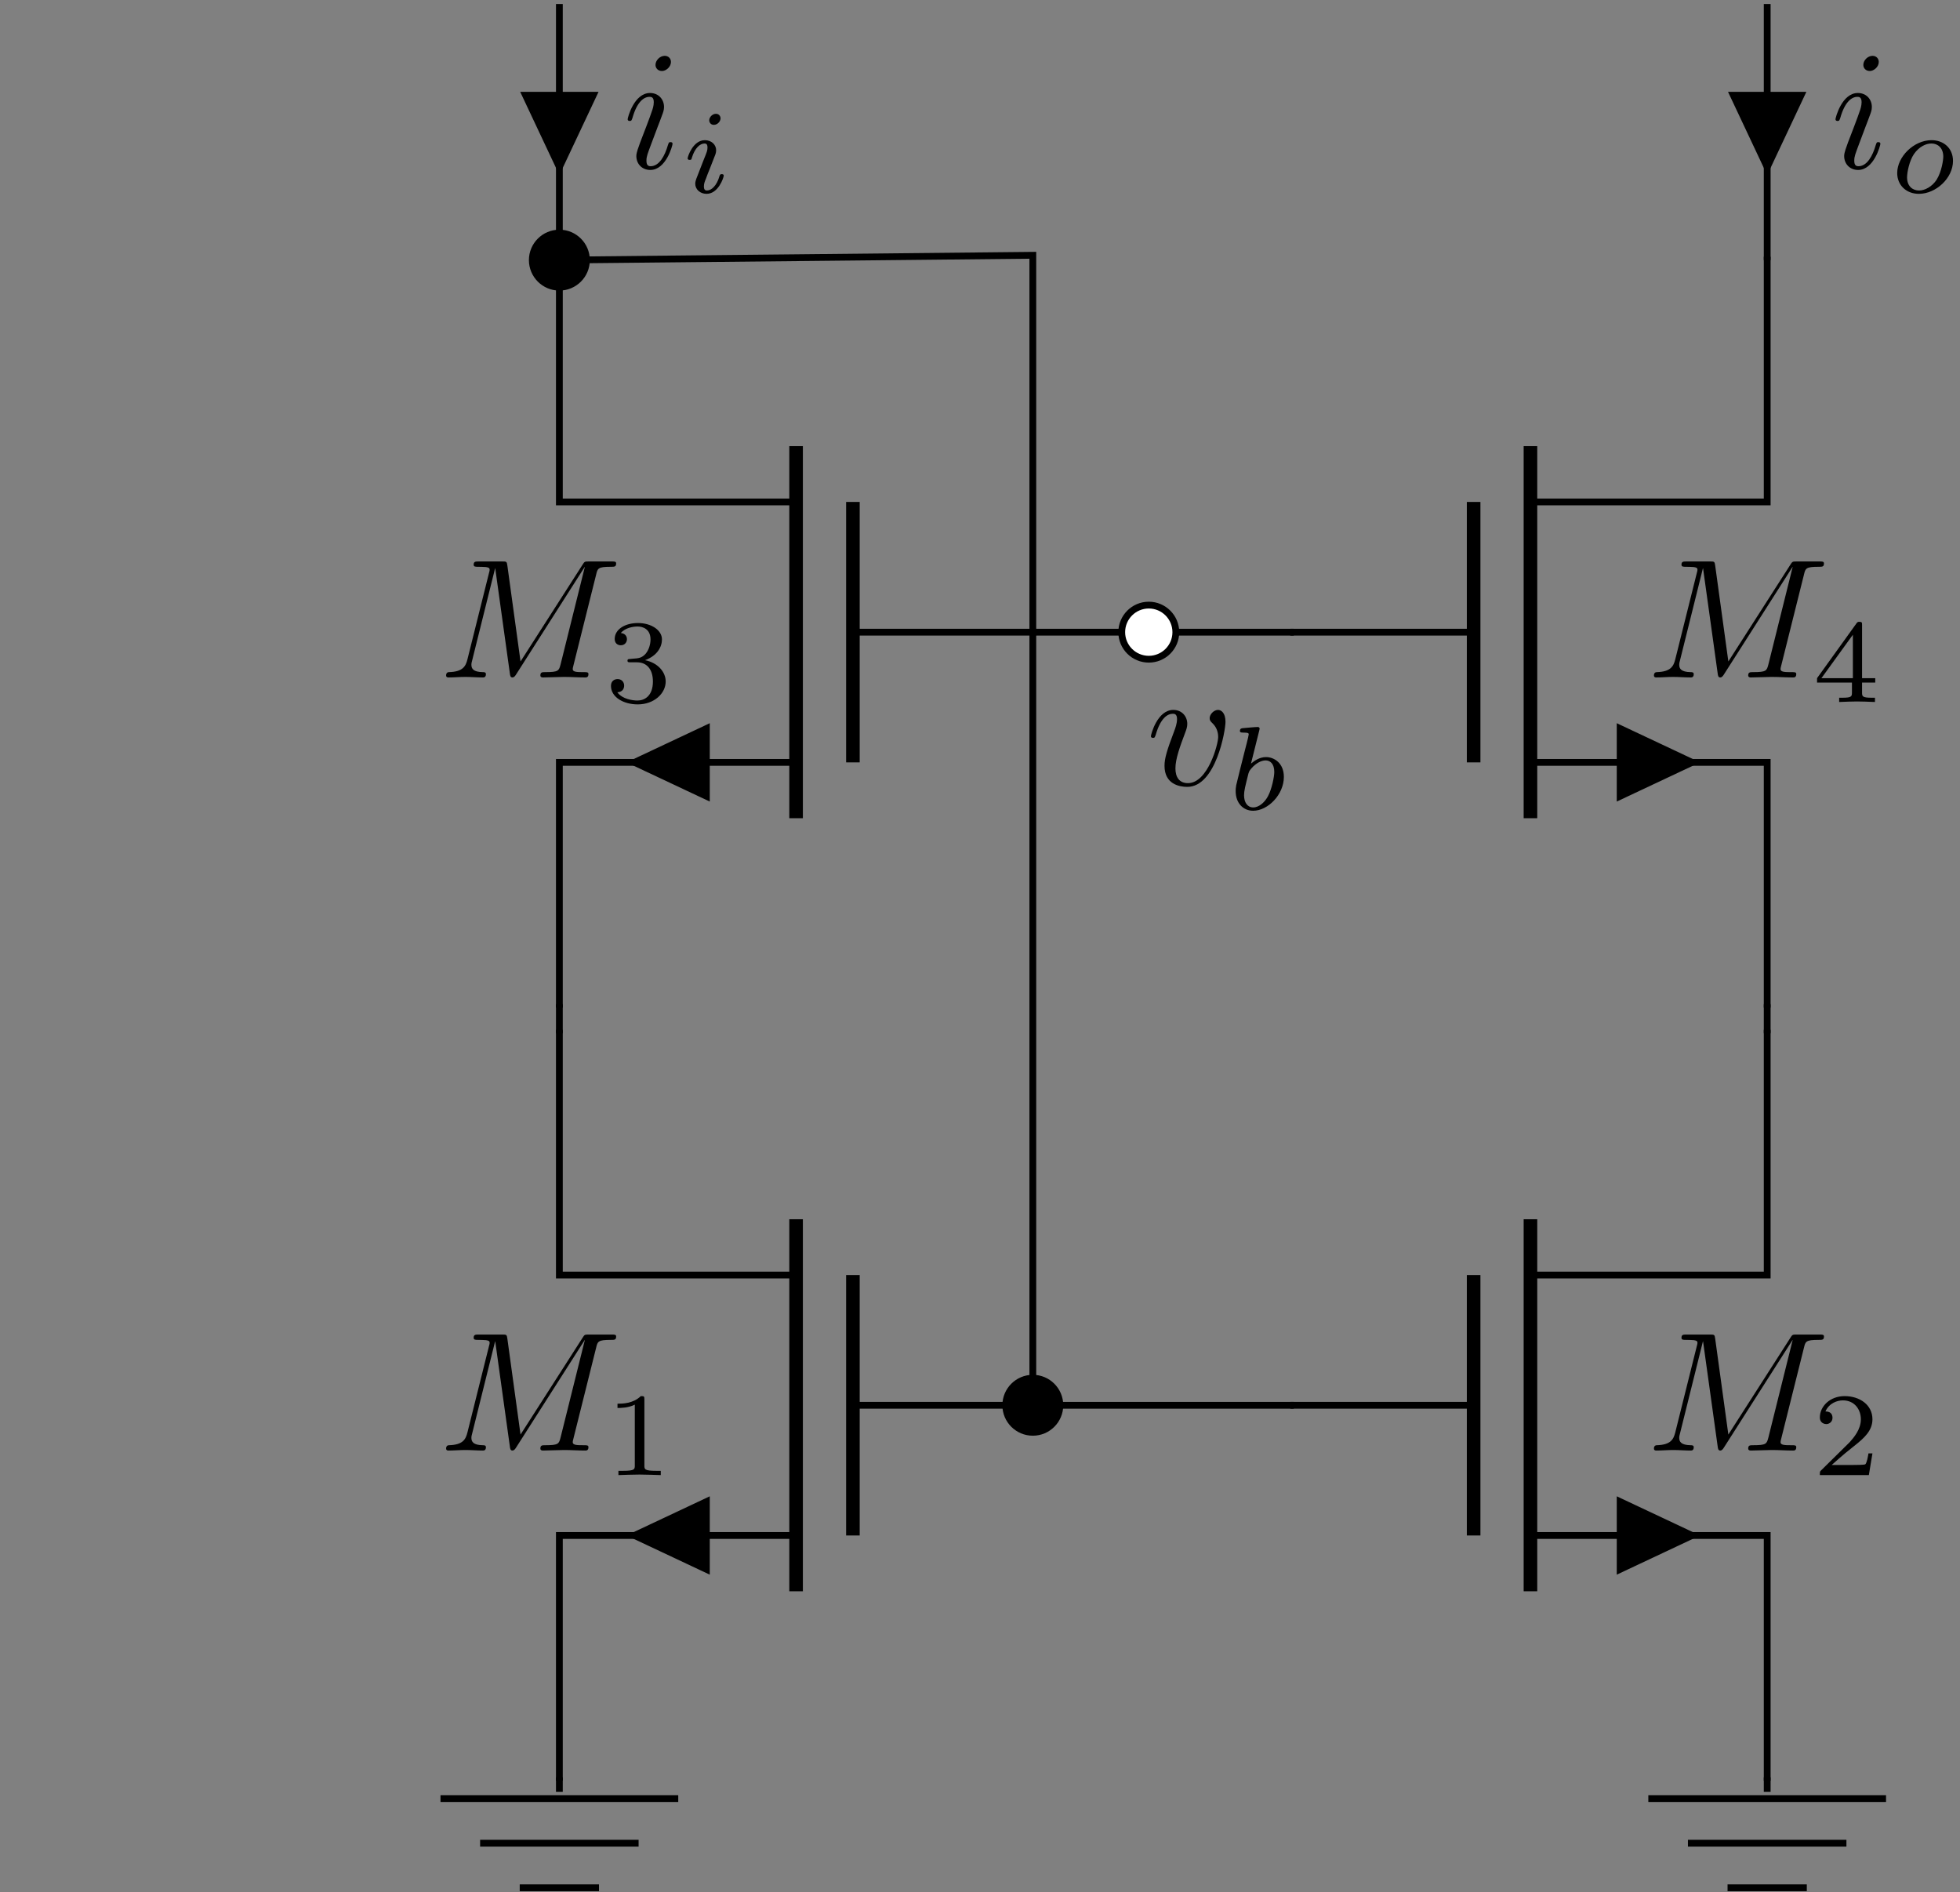 <?xml version="1.0" encoding="UTF-8"?>
<svg xmlns="http://www.w3.org/2000/svg" xmlns:xlink="http://www.w3.org/1999/xlink" width="230pt" height="222pt" viewBox="0 0 230 222" version="1.2">
<rect x="0" y="0" width="230" height="222" fill="#808080" stroke="none"/>
<defs>
<g>
<symbol overflow="visible" id="glyph0-0">
<path style="stroke:none;" d=""/>
</symbol>
<symbol overflow="visible" id="glyph0-1">
<path style="stroke:none;" d="M 18.453 -12.078 C 18.625 -12.797 18.672 -12.984 20.156 -12.984 C 20.625 -12.984 20.797 -12.984 20.797 -13.391 C 20.797 -13.609 20.594 -13.609 20.266 -13.609 L 17.625 -13.609 C 17.109 -13.609 17.094 -13.609 16.859 -13.234 L 9.578 -1.875 L 8.031 -13.141 C 7.969 -13.609 7.922 -13.609 7.406 -13.609 L 4.688 -13.609 C 4.297 -13.609 4.078 -13.609 4.078 -13.234 C 4.078 -12.984 4.266 -12.984 4.656 -12.984 C 4.922 -12.984 5.281 -12.969 5.516 -12.953 C 5.844 -12.906 5.953 -12.844 5.953 -12.625 C 5.953 -12.547 5.938 -12.484 5.875 -12.25 L 3.344 -2.109 C 3.141 -1.312 2.812 -0.672 1.188 -0.625 C 1.094 -0.625 0.844 -0.594 0.844 -0.234 C 0.844 -0.062 0.953 0 1.109 0 C 1.75 0 2.453 -0.062 3.109 -0.062 C 3.781 -0.062 4.5 0 5.156 0 C 5.266 0 5.516 0 5.516 -0.391 C 5.516 -0.625 5.297 -0.625 5.156 -0.625 C 4.031 -0.641 3.812 -1.031 3.812 -1.5 C 3.812 -1.641 3.828 -1.734 3.891 -1.953 L 6.594 -12.812 L 6.609 -12.812 L 8.328 -0.453 C 8.359 -0.219 8.391 0 8.625 0 C 8.844 0 8.969 -0.219 9.062 -0.359 L 17.109 -12.969 L 17.125 -12.969 L 14.281 -1.547 C 14.078 -0.781 14.047 -0.625 12.469 -0.625 C 12.125 -0.625 11.906 -0.625 11.906 -0.234 C 11.906 0 12.156 0 12.219 0 C 12.766 0 14.125 -0.062 14.688 -0.062 C 15.5 -0.062 16.359 0 17.172 0 C 17.297 0 17.547 0 17.547 -0.391 C 17.547 -0.625 17.375 -0.625 17 -0.625 C 16.25 -0.625 15.703 -0.625 15.703 -0.969 C 15.703 -1.062 15.703 -1.094 15.797 -1.453 Z M 18.453 -12.078 "/>
</symbol>
<symbol overflow="visible" id="glyph0-2">
<path style="stroke:none;" d="M 5.656 -12.453 C 5.656 -12.844 5.375 -13.172 4.922 -13.172 C 4.375 -13.172 3.844 -12.656 3.844 -12.109 C 3.844 -11.734 4.125 -11.391 4.609 -11.391 C 5.062 -11.391 5.656 -11.859 5.656 -12.453 Z M 4.141 -4.953 C 4.375 -5.531 4.375 -5.578 4.578 -6.109 C 4.734 -6.516 4.844 -6.797 4.844 -7.172 C 4.844 -8.062 4.203 -8.812 3.203 -8.812 C 1.328 -8.812 0.578 -5.922 0.578 -5.734 C 0.578 -5.531 0.781 -5.531 0.812 -5.531 C 1.016 -5.531 1.031 -5.578 1.141 -5.891 C 1.672 -7.766 2.469 -8.359 3.141 -8.359 C 3.312 -8.359 3.641 -8.359 3.641 -7.734 C 3.641 -7.312 3.5 -6.891 3.422 -6.688 C 3.266 -6.172 2.375 -3.859 2.047 -3.016 C 1.859 -2.484 1.594 -1.828 1.594 -1.422 C 1.594 -0.484 2.266 0.219 3.234 0.219 C 5.094 0.219 5.844 -2.672 5.844 -2.844 C 5.844 -3.047 5.656 -3.047 5.594 -3.047 C 5.406 -3.047 5.406 -2.984 5.297 -2.688 C 4.938 -1.438 4.281 -0.219 3.266 -0.219 C 2.922 -0.219 2.781 -0.422 2.781 -0.875 C 2.781 -1.375 2.906 -1.656 3.359 -2.875 Z M 4.141 -4.953 "/>
</symbol>
<symbol overflow="visible" id="glyph0-3">
<path style="stroke:none;" d="M 9.328 -7.406 C 9.328 -8.484 8.812 -8.812 8.453 -8.812 C 7.953 -8.812 7.469 -8.281 7.469 -7.844 C 7.469 -7.594 7.562 -7.469 7.797 -7.25 C 8.203 -6.859 8.469 -6.328 8.469 -5.625 C 8.469 -4.781 7.25 -0.219 4.922 -0.219 C 3.906 -0.219 3.453 -0.922 3.453 -1.953 C 3.453 -3.062 3.984 -4.516 4.609 -6.172 C 4.734 -6.516 4.844 -6.797 4.844 -7.172 C 4.844 -8.062 4.203 -8.812 3.203 -8.812 C 1.328 -8.812 0.578 -5.922 0.578 -5.734 C 0.578 -5.531 0.781 -5.531 0.812 -5.531 C 1.016 -5.531 1.031 -5.578 1.141 -5.891 C 1.719 -7.906 2.562 -8.359 3.141 -8.359 C 3.312 -8.359 3.641 -8.359 3.641 -7.734 C 3.641 -7.234 3.453 -6.688 3.312 -6.328 C 2.438 -4.031 2.172 -3.109 2.172 -2.25 C 2.172 -0.094 3.922 0.219 4.844 0.219 C 8.188 0.219 9.328 -6.375 9.328 -7.406 Z M 9.328 -7.406 "/>
</symbol>
<symbol overflow="visible" id="glyph1-0">
<path style="stroke:none;" d=""/>
</symbol>
<symbol overflow="visible" id="glyph1-1">
<path style="stroke:none;" d="M 4.672 -8.875 C 4.672 -9.25 4.641 -9.266 4.25 -9.266 C 3.359 -8.391 2.094 -8.375 1.516 -8.375 L 1.516 -7.875 C 1.859 -7.875 2.781 -7.875 3.547 -8.266 L 3.547 -1.141 C 3.547 -0.688 3.547 -0.5 2.156 -0.5 L 1.625 -0.5 L 1.625 0 C 1.875 -0.016 3.594 -0.062 4.109 -0.062 C 4.531 -0.062 6.297 -0.016 6.594 0 L 6.594 -0.5 L 6.062 -0.5 C 4.672 -0.5 4.672 -0.688 4.672 -1.141 Z M 4.672 -8.875 "/>
</symbol>
<symbol overflow="visible" id="glyph1-2">
<path style="stroke:none;" d="M 3.812 -4.656 C 4.891 -4.656 5.672 -3.906 5.672 -2.406 C 5.672 -0.688 4.672 -0.172 3.859 -0.172 C 3.312 -0.172 2.078 -0.328 1.5 -1.141 C 2.156 -1.172 2.297 -1.625 2.297 -1.922 C 2.297 -2.375 1.969 -2.688 1.531 -2.688 C 1.141 -2.688 0.75 -2.453 0.75 -1.891 C 0.75 -0.578 2.203 0.281 3.891 0.281 C 5.828 0.281 7.172 -1.016 7.172 -2.406 C 7.172 -3.5 6.281 -4.594 4.75 -4.906 C 6.203 -5.438 6.734 -6.484 6.734 -7.344 C 6.734 -8.438 5.469 -9.266 3.922 -9.266 C 2.375 -9.266 1.188 -8.516 1.188 -7.391 C 1.188 -6.922 1.5 -6.656 1.906 -6.656 C 2.344 -6.656 2.625 -6.984 2.625 -7.375 C 2.625 -7.766 2.344 -8.062 1.906 -8.094 C 2.406 -8.703 3.359 -8.859 3.875 -8.859 C 4.5 -8.859 5.391 -8.547 5.391 -7.344 C 5.391 -6.75 5.188 -6.109 4.828 -5.672 C 4.375 -5.156 3.984 -5.125 3.281 -5.078 C 2.938 -5.047 2.906 -5.047 2.828 -5.031 C 2.797 -5.031 2.688 -5.016 2.688 -4.859 C 2.688 -4.656 2.812 -4.656 3.062 -4.656 Z M 3.812 -4.656 "/>
</symbol>
<symbol overflow="visible" id="glyph1-3">
<path style="stroke:none;" d="M 7.047 -2.547 L 6.578 -2.547 C 6.531 -2.234 6.391 -1.406 6.203 -1.266 C 6.094 -1.188 5.016 -1.188 4.828 -1.188 L 2.266 -1.188 C 3.719 -2.484 4.219 -2.875 5.047 -3.531 C 6.078 -4.359 7.047 -5.219 7.047 -6.547 C 7.047 -8.234 5.562 -9.266 3.781 -9.266 C 2.047 -9.266 0.875 -8.047 0.875 -6.766 C 0.875 -6.062 1.484 -5.984 1.625 -5.984 C 1.953 -5.984 2.359 -6.219 2.359 -6.719 C 2.359 -6.984 2.266 -7.469 1.531 -7.469 C 1.969 -8.453 2.922 -8.766 3.578 -8.766 C 4.969 -8.766 5.688 -7.672 5.688 -6.547 C 5.688 -5.328 4.828 -4.375 4.375 -3.859 L 1.016 -0.547 C 0.875 -0.422 0.875 -0.391 0.875 0 L 6.625 0 Z M 7.047 -2.547 "/>
</symbol>
<symbol overflow="visible" id="glyph1-4">
<path style="stroke:none;" d="M 7.375 -2.281 L 7.375 -2.797 L 5.828 -2.797 L 5.828 -9.016 C 5.828 -9.312 5.828 -9.406 5.531 -9.406 C 5.359 -9.406 5.297 -9.406 5.156 -9.203 L 0.547 -2.797 L 0.547 -2.281 L 4.641 -2.281 L 4.641 -1.141 C 4.641 -0.672 4.641 -0.5 3.516 -0.5 L 3.141 -0.5 L 3.141 0 C 3.844 -0.031 4.734 -0.062 5.234 -0.062 C 5.75 -0.062 6.641 -0.031 7.344 0 L 7.344 -0.5 L 6.969 -0.5 C 5.828 -0.5 5.828 -0.672 5.828 -1.141 L 5.828 -2.281 Z M 4.75 -7.891 L 4.75 -2.797 L 1.062 -2.797 Z M 4.75 -7.891 "/>
</symbol>
<symbol overflow="visible" id="glyph2-0">
<path style="stroke:none;" d=""/>
</symbol>
<symbol overflow="visible" id="glyph2-1">
<path style="stroke:none;" d="M 4.516 -8.719 C 4.516 -8.938 4.359 -9.25 3.969 -9.25 C 3.594 -9.25 3.188 -8.891 3.188 -8.484 C 3.188 -8.25 3.359 -7.953 3.734 -7.953 C 4.141 -7.953 4.516 -8.344 4.516 -8.719 Z M 1.672 -1.625 C 1.625 -1.453 1.547 -1.281 1.547 -1.047 C 1.547 -0.391 2.109 0.141 2.875 0.141 C 4.266 0.141 4.891 -1.781 4.891 -2 C 4.891 -2.172 4.703 -2.172 4.656 -2.172 C 4.469 -2.172 4.453 -2.094 4.391 -1.938 C 4.078 -0.828 3.453 -0.25 2.922 -0.25 C 2.641 -0.25 2.562 -0.438 2.562 -0.734 C 2.562 -1.062 2.672 -1.328 2.797 -1.625 C 2.938 -2.016 3.078 -2.391 3.234 -2.75 C 3.359 -3.078 3.859 -4.359 3.922 -4.516 C 3.969 -4.656 4 -4.828 4 -4.969 C 4 -5.625 3.453 -6.156 2.672 -6.156 C 1.297 -6.156 0.656 -4.25 0.656 -4.016 C 0.656 -3.844 0.844 -3.844 0.891 -3.844 C 1.094 -3.844 1.109 -3.906 1.141 -4.062 C 1.5 -5.266 2.125 -5.766 2.641 -5.766 C 2.859 -5.766 2.984 -5.656 2.984 -5.281 C 2.984 -4.953 2.906 -4.75 2.547 -3.875 Z M 1.672 -1.625 "/>
</symbol>
<symbol overflow="visible" id="glyph2-2">
<path style="stroke:none;" d="M 7.406 -3.719 C 7.406 -5.266 6.25 -6.156 4.891 -6.156 C 2.812 -6.156 0.859 -4.219 0.859 -2.297 C 0.859 -0.906 1.891 0.141 3.406 0.141 C 5.406 0.141 7.406 -1.703 7.406 -3.719 Z M 3.422 -0.25 C 2.719 -0.25 2.016 -0.703 2.016 -1.797 C 2.016 -2.375 2.281 -3.734 2.828 -4.531 C 3.438 -5.406 4.234 -5.766 4.875 -5.766 C 5.625 -5.766 6.266 -5.25 6.266 -4.219 C 6.266 -3.875 6.094 -2.5 5.484 -1.516 C 4.953 -0.703 4.109 -0.25 3.422 -0.25 Z M 3.422 -0.25 "/>
</symbol>
<symbol overflow="visible" id="glyph2-3">
<path style="stroke:none;" d="M 3.688 -9.266 C 3.703 -9.297 3.734 -9.469 3.734 -9.484 C 3.734 -9.562 3.688 -9.688 3.516 -9.688 C 3.234 -9.688 2.078 -9.578 1.734 -9.547 C 1.625 -9.531 1.422 -9.516 1.422 -9.219 C 1.422 -9.031 1.625 -9.031 1.781 -9.031 C 2.453 -9.031 2.453 -8.938 2.453 -8.812 C 2.453 -8.719 2.312 -8.156 2.234 -7.844 L 1.906 -6.562 C 1.781 -6.078 1.016 -3.031 0.984 -2.844 C 0.922 -2.516 0.922 -2.328 0.922 -2.156 C 0.922 -0.75 1.812 0.141 2.969 0.141 C 4.719 0.141 6.578 -1.766 6.578 -3.828 C 6.578 -5.453 5.438 -6.156 4.484 -6.156 C 3.75 -6.156 3.141 -5.75 2.719 -5.391 Z M 2.984 -0.25 C 2.297 -0.25 1.906 -0.844 1.906 -1.672 C 1.906 -2.188 2.031 -2.672 2.422 -4.234 C 2.516 -4.5 2.516 -4.531 2.781 -4.844 C 3.312 -5.453 3.938 -5.766 4.438 -5.766 C 4.984 -5.766 5.453 -5.359 5.453 -4.406 C 5.453 -3.844 5.156 -2.406 4.734 -1.609 C 4.391 -0.922 3.703 -0.25 2.984 -0.25 Z M 2.984 -0.25 "/>
</symbol>
</g>
</defs>
<g id="surface1">
<path style="fill:none;stroke-width:7.97;stroke-linecap:butt;stroke-linejoin:miter;stroke:rgb(0%,0%,0%);stroke-opacity:1;stroke-miterlimit:10;" d="M 656.406 117.617 L 656.406 134.609 M 656.406 1007.695 L 656.406 1024.688 M 656.406 1024.688 L 656.406 1041.719 M 656.406 1914.805 L 656.406 1931.797 M 656.406 2215.273 L 656.406 2207.305 M 656.406 2215.273 L 656.406 2073.555 M 656.406 2073.555 L 656.406 1931.797 M 656.406 2215.273 L 656.406 1931.797 M 656.406 1939.766 L 656.406 1931.797 M 2073.75 117.617 L 2073.75 134.609 M 2073.75 1007.695 L 2073.75 1024.688 M 2073.75 1024.688 L 2073.75 1041.719 M 2073.75 1914.805 L 2073.75 1931.797 M 2073.75 2215.273 L 2073.75 2207.305 M 2073.75 2215.273 L 2073.75 2073.555 M 2073.75 2073.555 L 2073.75 1931.797 M 2073.75 2215.273 L 2073.75 1931.797 M 2073.75 1939.766 L 2073.75 1931.797 M 1211.992 571.133 L 1211.992 579.102 M 1211.992 571.133 L 1211.992 1024.688 M 1211.992 1024.688 L 1211.992 1478.242 M 1211.992 1470.273 L 1211.992 1486.211 M 1211.992 1478.242 L 1211.992 1699.375 M 1211.992 1699.375 L 1211.992 1920.469 M 1211.992 1912.5 L 1211.992 1920.469 L 1204.023 1920.391 M 1211.992 1920.469 L 934.18 1917.617 M 934.18 1917.617 L 656.406 1914.805 M 664.375 1914.883 L 656.406 1914.805 M 1211.992 1478.242 L 1219.961 1478.242 M 1211.992 1478.242 L 1365.078 1478.242 M 1365.078 1478.242 L 1518.164 1478.242 M 1510.195 1478.242 L 1518.164 1478.242 L 1510.195 1478.242 M 1518.164 1478.242 L 1433.125 1478.242 M 1433.125 1478.242 L 1348.086 1478.242 M 1356.055 1478.242 L 1348.086 1478.242 M 1211.992 571.133 L 1219.961 571.133 M 1211.992 571.133 L 1365.078 571.133 M 1365.078 571.133 L 1518.164 571.133 M 1510.195 571.133 L 1518.164 571.133 " transform="matrix(0.1,0,0,-0.1,0,222)"/>
<path style="fill:none;stroke-width:7.97;stroke-linecap:butt;stroke-linejoin:miter;stroke:rgb(0%,0%,0%);stroke-opacity:1;stroke-miterlimit:10;" d="M 516.914 109.648 L 795.898 109.648 M 563.398 57.305 L 749.375 57.305 M 609.883 5 L 702.891 5 " transform="matrix(0.1,0,0,-0.1,0,222)"/>
<path style="fill:none;stroke-width:7.97;stroke-linecap:butt;stroke-linejoin:miter;stroke:rgb(0%,0%,0%);stroke-opacity:1;stroke-miterlimit:10;" d="M 656.406 1011.68 L 656.406 723.945 L 934.18 723.945 M 934.18 418.359 L 656.406 418.359 L 656.406 130.625 " transform="matrix(0.1,0,0,-0.1,0,222)"/>
<path style="fill:none;stroke-width:15.94;stroke-linecap:butt;stroke-linejoin:miter;stroke:rgb(0%,0%,0%);stroke-opacity:1;stroke-miterlimit:10;" d="M 934.18 789.414 L 934.18 352.891 M 1000.859 723.945 L 1000.859 418.359 " transform="matrix(0.1,0,0,-0.1,0,222)"/>
<path style="fill-rule:nonzero;fill:rgb(0%,0%,0%);fill-opacity:1;stroke-width:7.97;stroke-linecap:butt;stroke-linejoin:miter;stroke:rgb(0%,0%,0%);stroke-opacity:1;stroke-miterlimit:10;" d="M 828.906 418.359 L 828.906 378.672 L 744.57 418.359 L 828.906 458.047 L 828.906 418.359 " transform="matrix(0.1,0,0,-0.1,0,222)"/>
<path style="fill:none;stroke-width:7.97;stroke-linecap:butt;stroke-linejoin:miter;stroke:rgb(0%,0%,0%);stroke-opacity:1;stroke-miterlimit:10;" d="M 1000.859 571.133 L 1215.977 571.133 " transform="matrix(0.1,0,0,-0.1,0,222)"/>
<g style="fill:rgb(0%,0%,0%);fill-opacity:1;">
  <use xlink:href="#glyph0-1" x="51.505" y="170.198"/>
</g>
<g style="fill:rgb(0%,0%,0%);fill-opacity:1;">
  <use xlink:href="#glyph1-1" x="70.945" y="173.078"/>
</g>
<path style="fill:none;stroke-width:7.97;stroke-linecap:butt;stroke-linejoin:miter;stroke:rgb(0%,0%,0%);stroke-opacity:1;stroke-miterlimit:10;" d="M 656.406 1918.789 L 656.406 1631.055 L 934.18 1631.055 M 934.18 1325.469 L 656.406 1325.469 L 656.406 1037.734 " transform="matrix(0.1,0,0,-0.1,0,222)"/>
<path style="fill:none;stroke-width:15.94;stroke-linecap:butt;stroke-linejoin:miter;stroke:rgb(0%,0%,0%);stroke-opacity:1;stroke-miterlimit:10;" d="M 934.18 1696.523 L 934.18 1259.961 M 1000.859 1631.055 L 1000.859 1325.469 " transform="matrix(0.1,0,0,-0.1,0,222)"/>
<path style="fill-rule:nonzero;fill:rgb(0%,0%,0%);fill-opacity:1;stroke-width:7.97;stroke-linecap:butt;stroke-linejoin:miter;stroke:rgb(0%,0%,0%);stroke-opacity:1;stroke-miterlimit:10;" d="M 828.906 1325.469 L 828.906 1285.781 L 744.57 1325.469 L 828.906 1365.156 L 828.906 1325.469 " transform="matrix(0.1,0,0,-0.1,0,222)"/>
<path style="fill:none;stroke-width:7.97;stroke-linecap:butt;stroke-linejoin:miter;stroke:rgb(0%,0%,0%);stroke-opacity:1;stroke-miterlimit:10;" d="M 1000.859 1478.242 L 1215.977 1478.242 " transform="matrix(0.1,0,0,-0.1,0,222)"/>
<g style="fill:rgb(0%,0%,0%);fill-opacity:1;">
  <use xlink:href="#glyph0-1" x="51.505" y="79.488"/>
</g>
<g style="fill:rgb(0%,0%,0%);fill-opacity:1;">
  <use xlink:href="#glyph1-2" x="70.945" y="82.368"/>
</g>
<path style="fill-rule:nonzero;fill:rgb(0%,0%,0%);fill-opacity:1;stroke-width:7.97;stroke-linecap:butt;stroke-linejoin:miter;stroke:rgb(0%,0%,0%);stroke-opacity:1;stroke-miterlimit:10;" d="M 656.406 2108.242 L 616.719 2108.242 L 656.406 2023.945 L 696.094 2108.242 L 656.406 2108.242 " transform="matrix(0.1,0,0,-0.1,0,222)"/>
<g style="fill:rgb(0%,0%,0%);fill-opacity:1;">
  <use xlink:href="#glyph0-2" x="73.078" y="19.723"/>
</g>
<g style="fill:rgb(0%,0%,0%);fill-opacity:1;">
  <use xlink:href="#glyph2-1" x="80.038" y="22.603"/>
</g>
<path style="fill:none;stroke-width:7.97;stroke-linecap:butt;stroke-linejoin:miter;stroke:rgb(0%,0%,0%);stroke-opacity:1;stroke-miterlimit:10;" d="M 1934.258 109.648 L 2213.203 109.648 M 1980.742 57.305 L 2166.719 57.305 M 2027.227 5 L 2120.234 5 " transform="matrix(0.1,0,0,-0.1,0,222)"/>
<path style="fill:none;stroke-width:7.97;stroke-linecap:butt;stroke-linejoin:miter;stroke:rgb(0%,0%,0%);stroke-opacity:1;stroke-miterlimit:10;" d="M 2073.75 1011.68 L 2073.75 723.945 L 1795.938 723.945 M 1795.938 418.359 L 2073.75 418.359 L 2073.75 130.625 " transform="matrix(0.1,0,0,-0.1,0,222)"/>
<path style="fill:none;stroke-width:15.94;stroke-linecap:butt;stroke-linejoin:miter;stroke:rgb(0%,0%,0%);stroke-opacity:1;stroke-miterlimit:10;" d="M 1795.938 789.414 L 1795.938 352.891 M 1729.258 723.945 L 1729.258 418.359 " transform="matrix(0.1,0,0,-0.1,0,222)"/>
<path style="fill-rule:nonzero;fill:rgb(0%,0%,0%);fill-opacity:1;stroke-width:7.97;stroke-linecap:butt;stroke-linejoin:miter;stroke:rgb(0%,0%,0%);stroke-opacity:1;stroke-miterlimit:10;" d="M 1901.211 418.359 L 1901.211 378.672 L 1985.547 418.359 L 1901.211 458.047 L 1901.211 418.359 " transform="matrix(0.1,0,0,-0.1,0,222)"/>
<path style="fill:none;stroke-width:7.97;stroke-linecap:butt;stroke-linejoin:miter;stroke:rgb(0%,0%,0%);stroke-opacity:1;stroke-miterlimit:10;" d="M 1729.258 571.133 L 1514.141 571.133 " transform="matrix(0.1,0,0,-0.1,0,222)"/>
<g style="fill:rgb(0%,0%,0%);fill-opacity:1;">
  <use xlink:href="#glyph0-1" x="193.239" y="170.198"/>
</g>
<g style="fill:rgb(0%,0%,0%);fill-opacity:1;">
  <use xlink:href="#glyph1-3" x="212.679" y="173.078"/>
</g>
<path style="fill:none;stroke-width:7.97;stroke-linecap:butt;stroke-linejoin:miter;stroke:rgb(0%,0%,0%);stroke-opacity:1;stroke-miterlimit:10;" d="M 2073.75 1918.789 L 2073.75 1631.055 L 1795.938 1631.055 M 1795.938 1325.469 L 2073.75 1325.469 L 2073.75 1037.734 " transform="matrix(0.1,0,0,-0.1,0,222)"/>
<path style="fill:none;stroke-width:15.94;stroke-linecap:butt;stroke-linejoin:miter;stroke:rgb(0%,0%,0%);stroke-opacity:1;stroke-miterlimit:10;" d="M 1795.938 1696.523 L 1795.938 1259.961 M 1729.258 1631.055 L 1729.258 1325.469 " transform="matrix(0.1,0,0,-0.1,0,222)"/>
<path style="fill-rule:nonzero;fill:rgb(0%,0%,0%);fill-opacity:1;stroke-width:7.97;stroke-linecap:butt;stroke-linejoin:miter;stroke:rgb(0%,0%,0%);stroke-opacity:1;stroke-miterlimit:10;" d="M 1901.211 1325.469 L 1901.211 1285.781 L 1985.547 1325.469 L 1901.211 1365.156 L 1901.211 1325.469 " transform="matrix(0.1,0,0,-0.1,0,222)"/>
<path style="fill:none;stroke-width:7.97;stroke-linecap:butt;stroke-linejoin:miter;stroke:rgb(0%,0%,0%);stroke-opacity:1;stroke-miterlimit:10;" d="M 1729.258 1478.242 L 1514.141 1478.242 " transform="matrix(0.1,0,0,-0.1,0,222)"/>
<g style="fill:rgb(0%,0%,0%);fill-opacity:1;">
  <use xlink:href="#glyph0-1" x="193.239" y="79.488"/>
</g>
<g style="fill:rgb(0%,0%,0%);fill-opacity:1;">
  <use xlink:href="#glyph1-4" x="212.679" y="82.368"/>
</g>
<path style="fill-rule:nonzero;fill:rgb(0%,0%,0%);fill-opacity:1;stroke-width:7.97;stroke-linecap:butt;stroke-linejoin:miter;stroke:rgb(0%,0%,0%);stroke-opacity:1;stroke-miterlimit:10;" d="M 2073.75 2108.242 L 2034.062 2108.242 L 2073.75 2023.945 L 2113.438 2108.242 L 2073.75 2108.242 " transform="matrix(0.1,0,0,-0.1,0,222)"/>
<g style="fill:rgb(0%,0%,0%);fill-opacity:1;">
  <use xlink:href="#glyph0-2" x="214.812" y="19.723"/>
</g>
<g style="fill:rgb(0%,0%,0%);fill-opacity:1;">
  <use xlink:href="#glyph2-2" x="221.772" y="22.603"/>
</g>
<path style="fill-rule:nonzero;fill:rgb(0%,0%,0%);fill-opacity:1;stroke-width:7.97;stroke-linecap:butt;stroke-linejoin:miter;stroke:rgb(0%,0%,0%);stroke-opacity:1;stroke-miterlimit:10;" d="M 1243.711 571.133 C 1243.711 588.672 1229.531 602.891 1211.992 602.891 C 1194.453 602.891 1180.234 588.672 1180.234 571.133 C 1180.234 553.633 1194.453 539.414 1211.992 539.414 C 1229.531 539.414 1243.711 553.633 1243.711 571.133 Z M 1243.711 571.133 " transform="matrix(0.1,0,0,-0.1,0,222)"/>
<path style="fill-rule:nonzero;fill:rgb(0%,0%,0%);fill-opacity:1;stroke-width:7.97;stroke-linecap:butt;stroke-linejoin:miter;stroke:rgb(0%,0%,0%);stroke-opacity:1;stroke-miterlimit:10;" d="M 688.164 1914.805 C 688.164 1932.305 673.945 1946.523 656.406 1946.523 C 638.867 1946.523 624.648 1932.305 624.648 1914.805 C 624.648 1897.266 638.867 1883.047 656.406 1883.047 C 673.945 1883.047 688.164 1897.266 688.164 1914.805 Z M 688.164 1914.805 " transform="matrix(0.1,0,0,-0.1,0,222)"/>
<path style="fill-rule:nonzero;fill:rgb(100%,100%,100%);fill-opacity:1;stroke-width:7.97;stroke-linecap:butt;stroke-linejoin:miter;stroke:rgb(0%,0%,0%);stroke-opacity:1;stroke-miterlimit:10;" d="M 1379.805 1478.242 C 1379.805 1495.781 1365.586 1510 1348.086 1510 C 1330.547 1510 1316.328 1495.781 1316.328 1478.242 C 1316.328 1460.703 1330.547 1446.523 1348.086 1446.523 C 1365.586 1446.523 1379.805 1460.703 1379.805 1478.242 Z M 1379.805 1478.242 " transform="matrix(0.1,0,0,-0.1,0,222)"/>
<g style="fill:rgb(0%,0%,0%);fill-opacity:1;">
  <use xlink:href="#glyph0-3" x="134.48" y="92.108"/>
</g>
<g style="fill:rgb(0%,0%,0%);fill-opacity:1;">
  <use xlink:href="#glyph2-3" x="144.08" y="94.988"/>
</g>
</g>
</svg>
